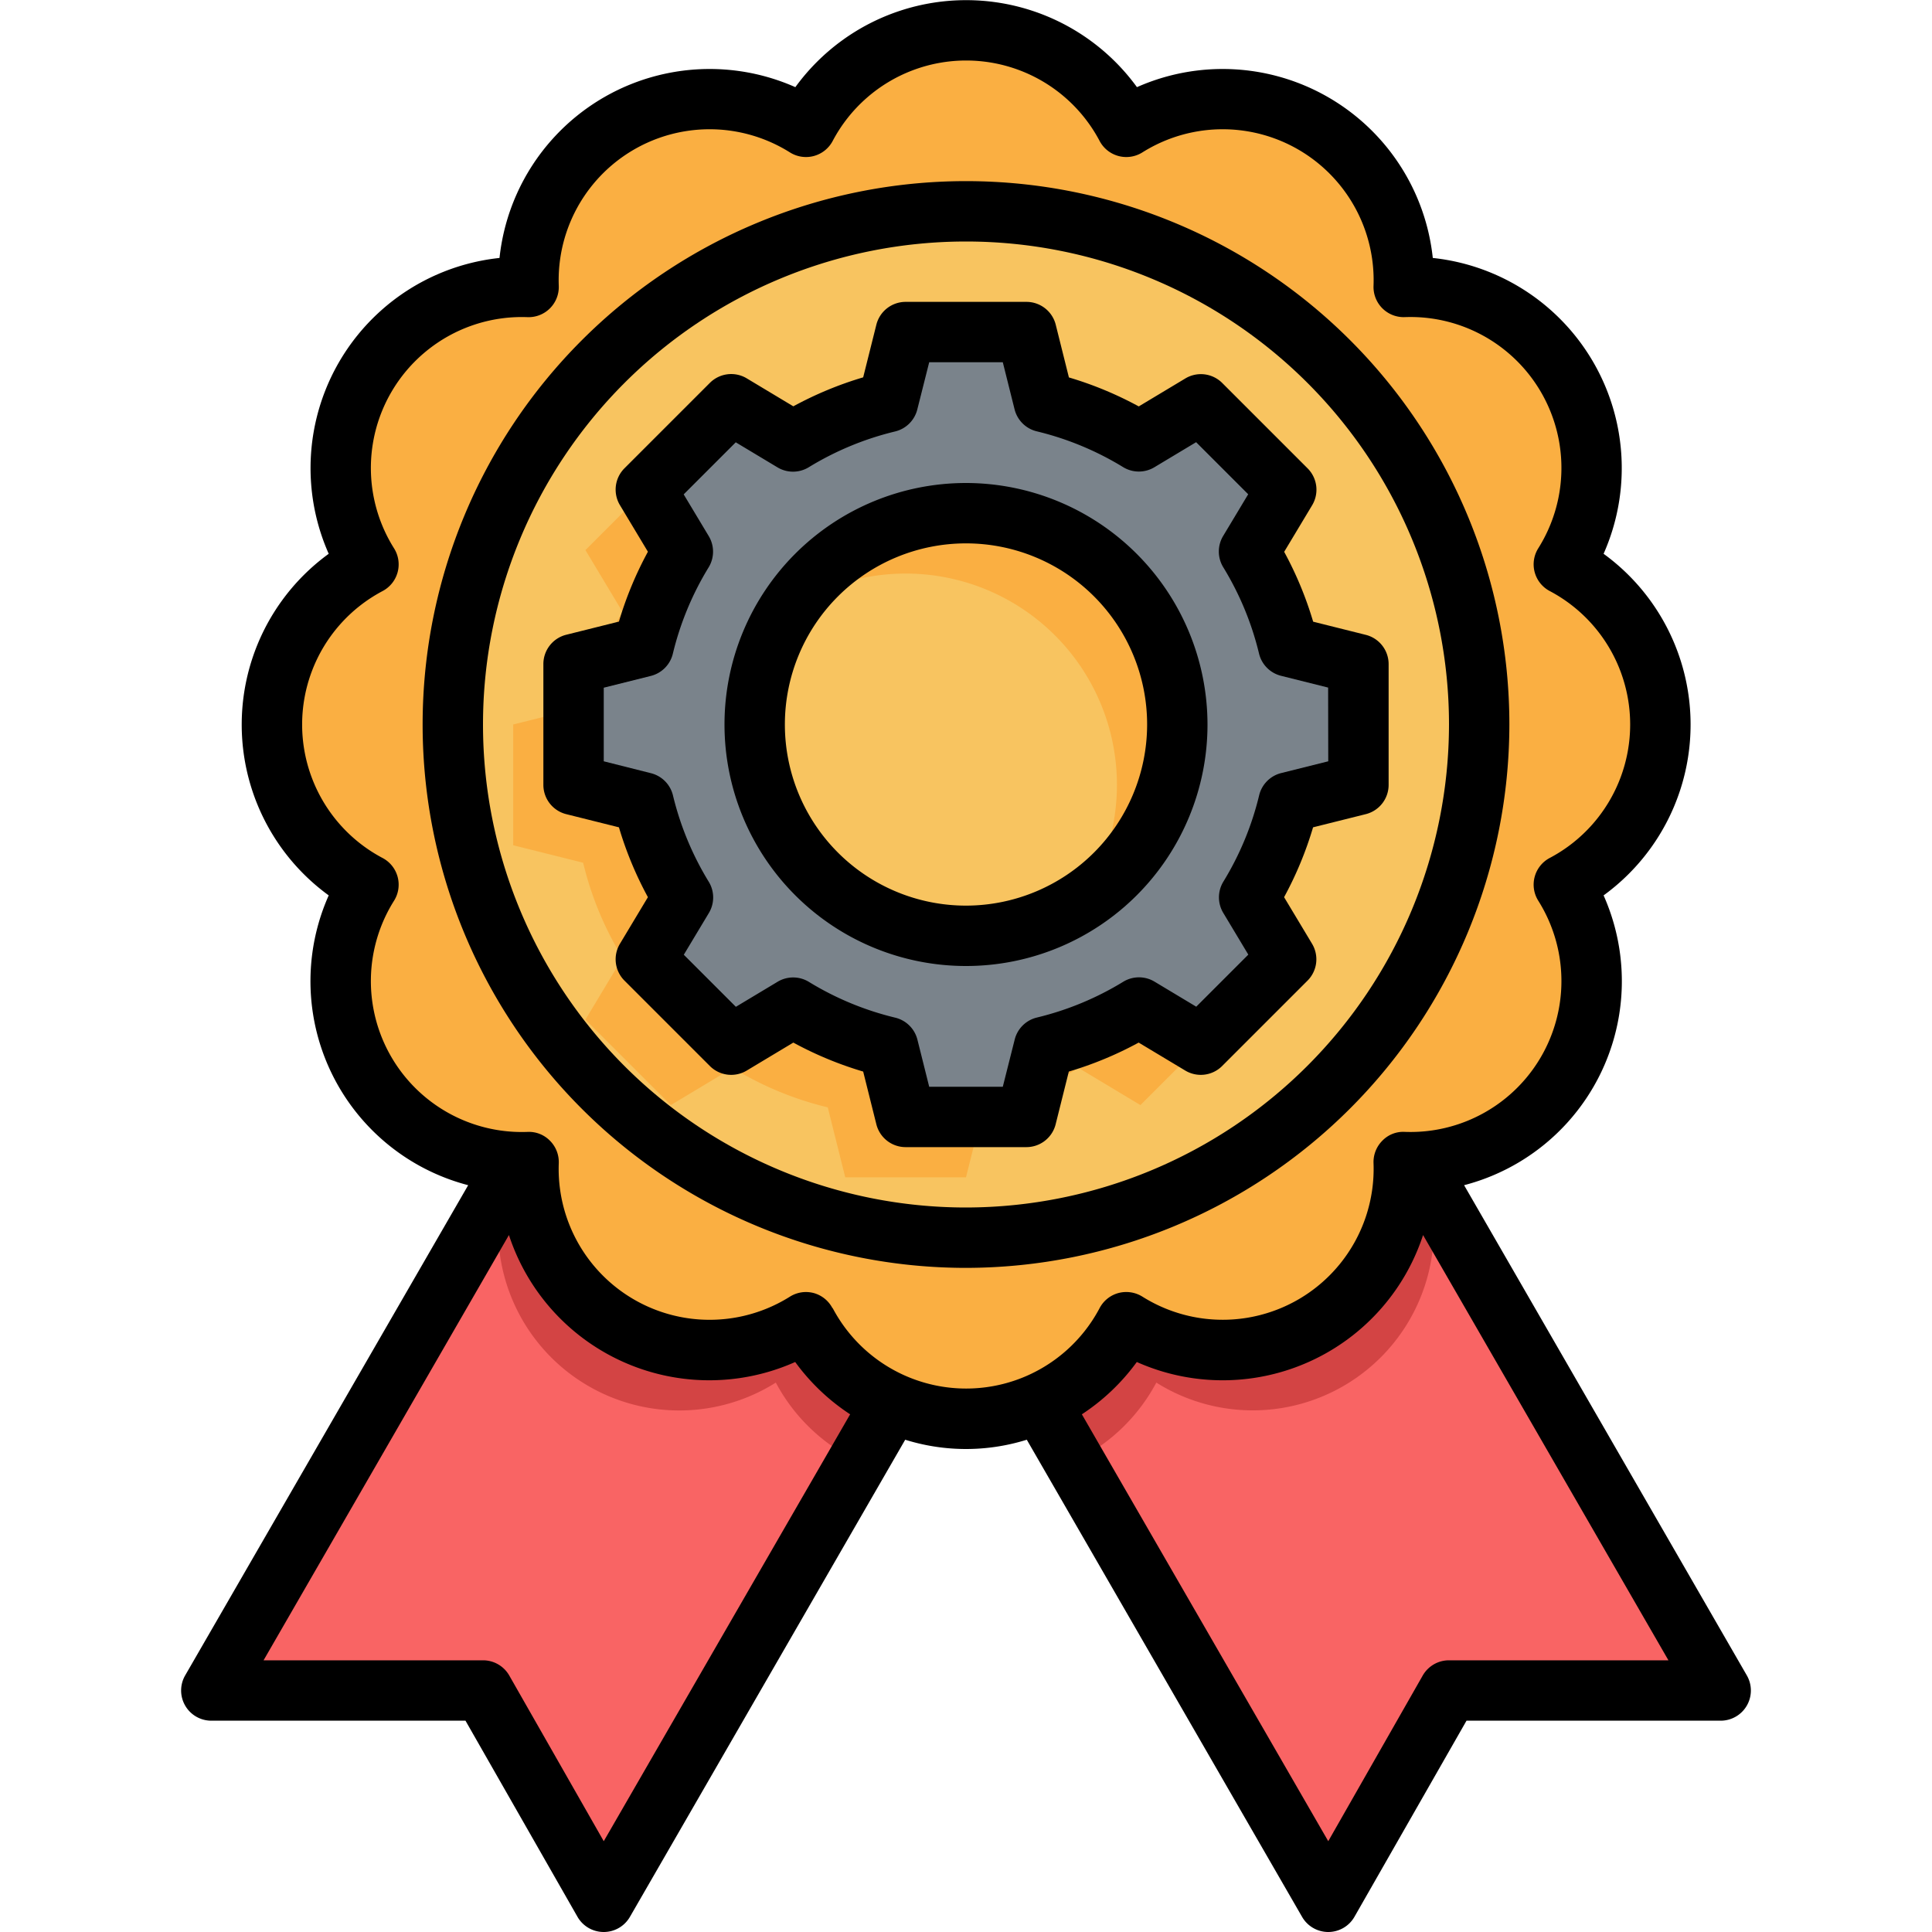 <?xml version="1.0" encoding="UTF-8"?>
<svg xmlns="http://www.w3.org/2000/svg" viewBox="0 0 64 64" width="512" height="512"><g id="Layer_2" data-name="Layer 2"><polygon points="20 63 16 56 7 56 22 30 35 37 20 63" style="fill:#f96464"/><path d="M22,30,15.955,40.478c.184.01.367.023.551.016A6,6,0,0,0,25.7,45.8a6.021,6.021,0,0,0,2.724,2.608L35,37Z" style="fill:#d34444"/><polygon points="44 63 48 56 57 56 42 30 29 37 44 63" style="fill:#f96464"/><path d="M42,30l6.045,10.478c-.184.01-.367.023-.551.016A6,6,0,0,1,38.305,45.8a6.021,6.021,0,0,1-2.724,2.608L29,37Z" style="fill:#d34444"/><path d="M55,24a6,6,0,0,0-3.2-5.3,6,6,0,0,0-5.3-9.189A6,6,0,0,0,37.305,4.2a6,6,0,0,0-10.61,0,6,6,0,0,0-9.189,5.305A6,6,0,0,0,12.2,18.7a6,6,0,0,0,0,10.61,6,6,0,0,0,5.305,9.189A6,6,0,0,0,26.7,43.8a6,6,0,0,0,10.61,0,6,6,0,0,0,9.189-5.3A6,6,0,0,0,51.8,29.305,6,6,0,0,0,55,24Z" style="fill:#faaf42"/><circle cx="32" cy="24" r="17" style="fill:#f8c460"/><path d="M40.683,23.421a10.886,10.886,0,0,0-1.306-3.15l1.23-2.049-2.829-2.829-2.049,1.23a10.886,10.886,0,0,0-3.15-1.306L32,13H28l-.579,2.317a10.886,10.886,0,0,0-3.15,1.306l-2.049-1.23-2.829,2.829,1.23,2.049a10.886,10.886,0,0,0-1.306,3.15L17,24v4l2.317.579a10.886,10.886,0,0,0,1.306,3.15l-1.23,2.049,2.829,2.829,2.049-1.23a10.886,10.886,0,0,0,3.15,1.306L28,39h4l.579-2.317a10.886,10.886,0,0,0,3.15-1.306l2.049,1.23,2.829-2.829-1.23-2.049a10.886,10.886,0,0,0,1.306-3.15L43,28V24ZM30,33a7,7,0,1,1,7-7A7,7,0,0,1,30,33Z" style="fill:#faaf42"/><path d="M42.683,21.421a10.886,10.886,0,0,0-1.306-3.15l1.23-2.049-2.829-2.829-2.049,1.23a10.886,10.886,0,0,0-3.15-1.306L34,11H30l-.579,2.317a10.886,10.886,0,0,0-3.15,1.306l-2.049-1.23-2.829,2.829,1.23,2.049a10.886,10.886,0,0,0-1.306,3.15L19,22v4l2.317.579a10.886,10.886,0,0,0,1.306,3.15l-1.23,2.049,2.829,2.829,2.049-1.23a10.886,10.886,0,0,0,3.15,1.306L30,37h4l.579-2.317a10.886,10.886,0,0,0,3.15-1.306l2.049,1.23,2.829-2.829-1.23-2.049a10.886,10.886,0,0,0,1.306-3.15L45,26V22ZM32,31a7,7,0,1,1,7-7A7,7,0,0,1,32,31Z" style="fill:#7a838b"/><path d="M57.866,55.5,48.5,39.261a6.982,6.982,0,0,0,4.621-9.6,6.995,6.995,0,0,0,0-11.316,7,7,0,0,0-5.658-9.8,7,7,0,0,0-9.8-5.658,6.995,6.995,0,0,0-11.316,0,7,7,0,0,0-9.8,5.658,7,7,0,0,0-5.658,9.8,6.995,6.995,0,0,0,0,11.316,6.983,6.983,0,0,0,4.62,9.6L6.134,55.5A1,1,0,0,0,7,57h8.42l3.712,6.5A1,1,0,0,0,20,64h0a1,1,0,0,0,.866-.5l9.12-15.807a6.76,6.76,0,0,0,4.028,0L43.134,63.5A1,1,0,0,0,44,64h0a1,1,0,0,0,.866-.5L48.58,57H57a1,1,0,0,0,.866-1.5ZM20,60.992,16.868,55.5A1,1,0,0,0,16,55H8.731l8.128-14.088a6.985,6.985,0,0,0,9.483,4.206,6.969,6.969,0,0,0,1.82,1.733Zm7.575-17.66a1,1,0,0,0-.625-.5A1.035,1.035,0,0,0,26.7,42.8a1,1,0,0,0-.532.153,5,5,0,0,1-7.658-4.421,1,1,0,0,0-.292-.744.973.973,0,0,0-.744-.292,5,5,0,0,1-4.421-7.658,1,1,0,0,0-.38-1.416,5,5,0,0,1,0-8.842,1,1,0,0,0,.38-1.416,5,5,0,0,1,4.421-7.658,1,1,0,0,0,1.036-1.036,5,5,0,0,1,7.658-4.421,1,1,0,0,0,1.416-.38,5,5,0,0,1,8.842,0,1,1,0,0,0,1.416.38A5,5,0,0,1,45.5,9.469a1,1,0,0,0,1.036,1.036,5,5,0,0,1,4.421,7.658,1,1,0,0,0,.38,1.416,5,5,0,0,1,0,8.842,1,1,0,0,0-.38,1.416,5,5,0,0,1-4.421,7.658.961.961,0,0,0-.744.292,1,1,0,0,0-.292.744,5,5,0,0,1-7.658,4.421,1.01,1.01,0,0,0-.791-.119,1,1,0,0,0-.625.5,5,5,0,0,1-8.842,0ZM48,55a1,1,0,0,0-.868.5L44,60.992,35.838,46.851a6.969,6.969,0,0,0,1.82-1.733,6.985,6.985,0,0,0,9.483-4.205L55.269,55Z"/><path d="M50,24A18,18,0,1,0,32,42,18.021,18.021,0,0,0,50,24ZM32,40A16,16,0,1,1,48,24,16.019,16.019,0,0,1,32,40Z"/><path d="M45.242,21.03,43.5,20.594a11.919,11.919,0,0,0-.96-2.314l.927-1.544a1,1,0,0,0-.151-1.221l-2.828-2.828a1,1,0,0,0-1.221-.151l-1.544.927a11.919,11.919,0,0,0-2.314-.96l-.436-1.745A1,1,0,0,0,34,10H30a1,1,0,0,0-.97.758L28.594,12.5a11.919,11.919,0,0,0-2.314.96l-1.544-.927a1,1,0,0,0-1.221.151l-2.828,2.828a1,1,0,0,0-.151,1.221l.927,1.544a11.919,11.919,0,0,0-.96,2.314l-1.745.436A1,1,0,0,0,18,22v4a1,1,0,0,0,.758.97l1.745.436a11.919,11.919,0,0,0,.96,2.314l-.927,1.544a1,1,0,0,0,.151,1.221l2.828,2.828a1,1,0,0,0,1.221.151l1.544-.927a11.919,11.919,0,0,0,2.314.96l.436,1.745A1,1,0,0,0,30,38h4a1,1,0,0,0,.97-.758l.436-1.745a11.919,11.919,0,0,0,2.314-.96l1.544.927a1,1,0,0,0,1.221-.151l2.828-2.828a1,1,0,0,0,.151-1.221l-.927-1.544a11.919,11.919,0,0,0,.96-2.314l1.745-.436A1,1,0,0,0,46,26V22A1,1,0,0,0,45.242,21.03ZM44,25.219l-1.559.39a1,1,0,0,0-.73.737,9.927,9.927,0,0,1-1.187,2.862,1,1,0,0,0,0,1.036l.828,1.379-1.725,1.725-1.379-.828a1,1,0,0,0-1.036,0,9.927,9.927,0,0,1-2.862,1.187,1,1,0,0,0-.737.73L33.219,36H30.781l-.39-1.559a1,1,0,0,0-.737-.73,9.927,9.927,0,0,1-2.862-1.187,1,1,0,0,0-1.036,0l-1.379.828-1.725-1.725.828-1.379a1,1,0,0,0,0-1.036,9.927,9.927,0,0,1-1.187-2.862,1,1,0,0,0-.73-.737L20,25.219V22.781l1.559-.39a1,1,0,0,0,.73-.737,9.927,9.927,0,0,1,1.187-2.862,1,1,0,0,0,0-1.036l-.828-1.379,1.725-1.725,1.379.828a1,1,0,0,0,1.036,0,9.927,9.927,0,0,1,2.862-1.187,1,1,0,0,0,.737-.73L30.781,12h2.438l.39,1.559a1,1,0,0,0,.737.73,9.927,9.927,0,0,1,2.862,1.187,1,1,0,0,0,1.036,0l1.379-.828,1.725,1.725-.828,1.379a1,1,0,0,0,0,1.036,9.927,9.927,0,0,1,1.187,2.862,1,1,0,0,0,.73.737l1.559.39Z"/><path d="M32,16a8,8,0,1,0,8,8A8.009,8.009,0,0,0,32,16Zm0,14a6,6,0,1,1,6-6A6.006,6.006,0,0,1,32,30Z"/></g></svg>
